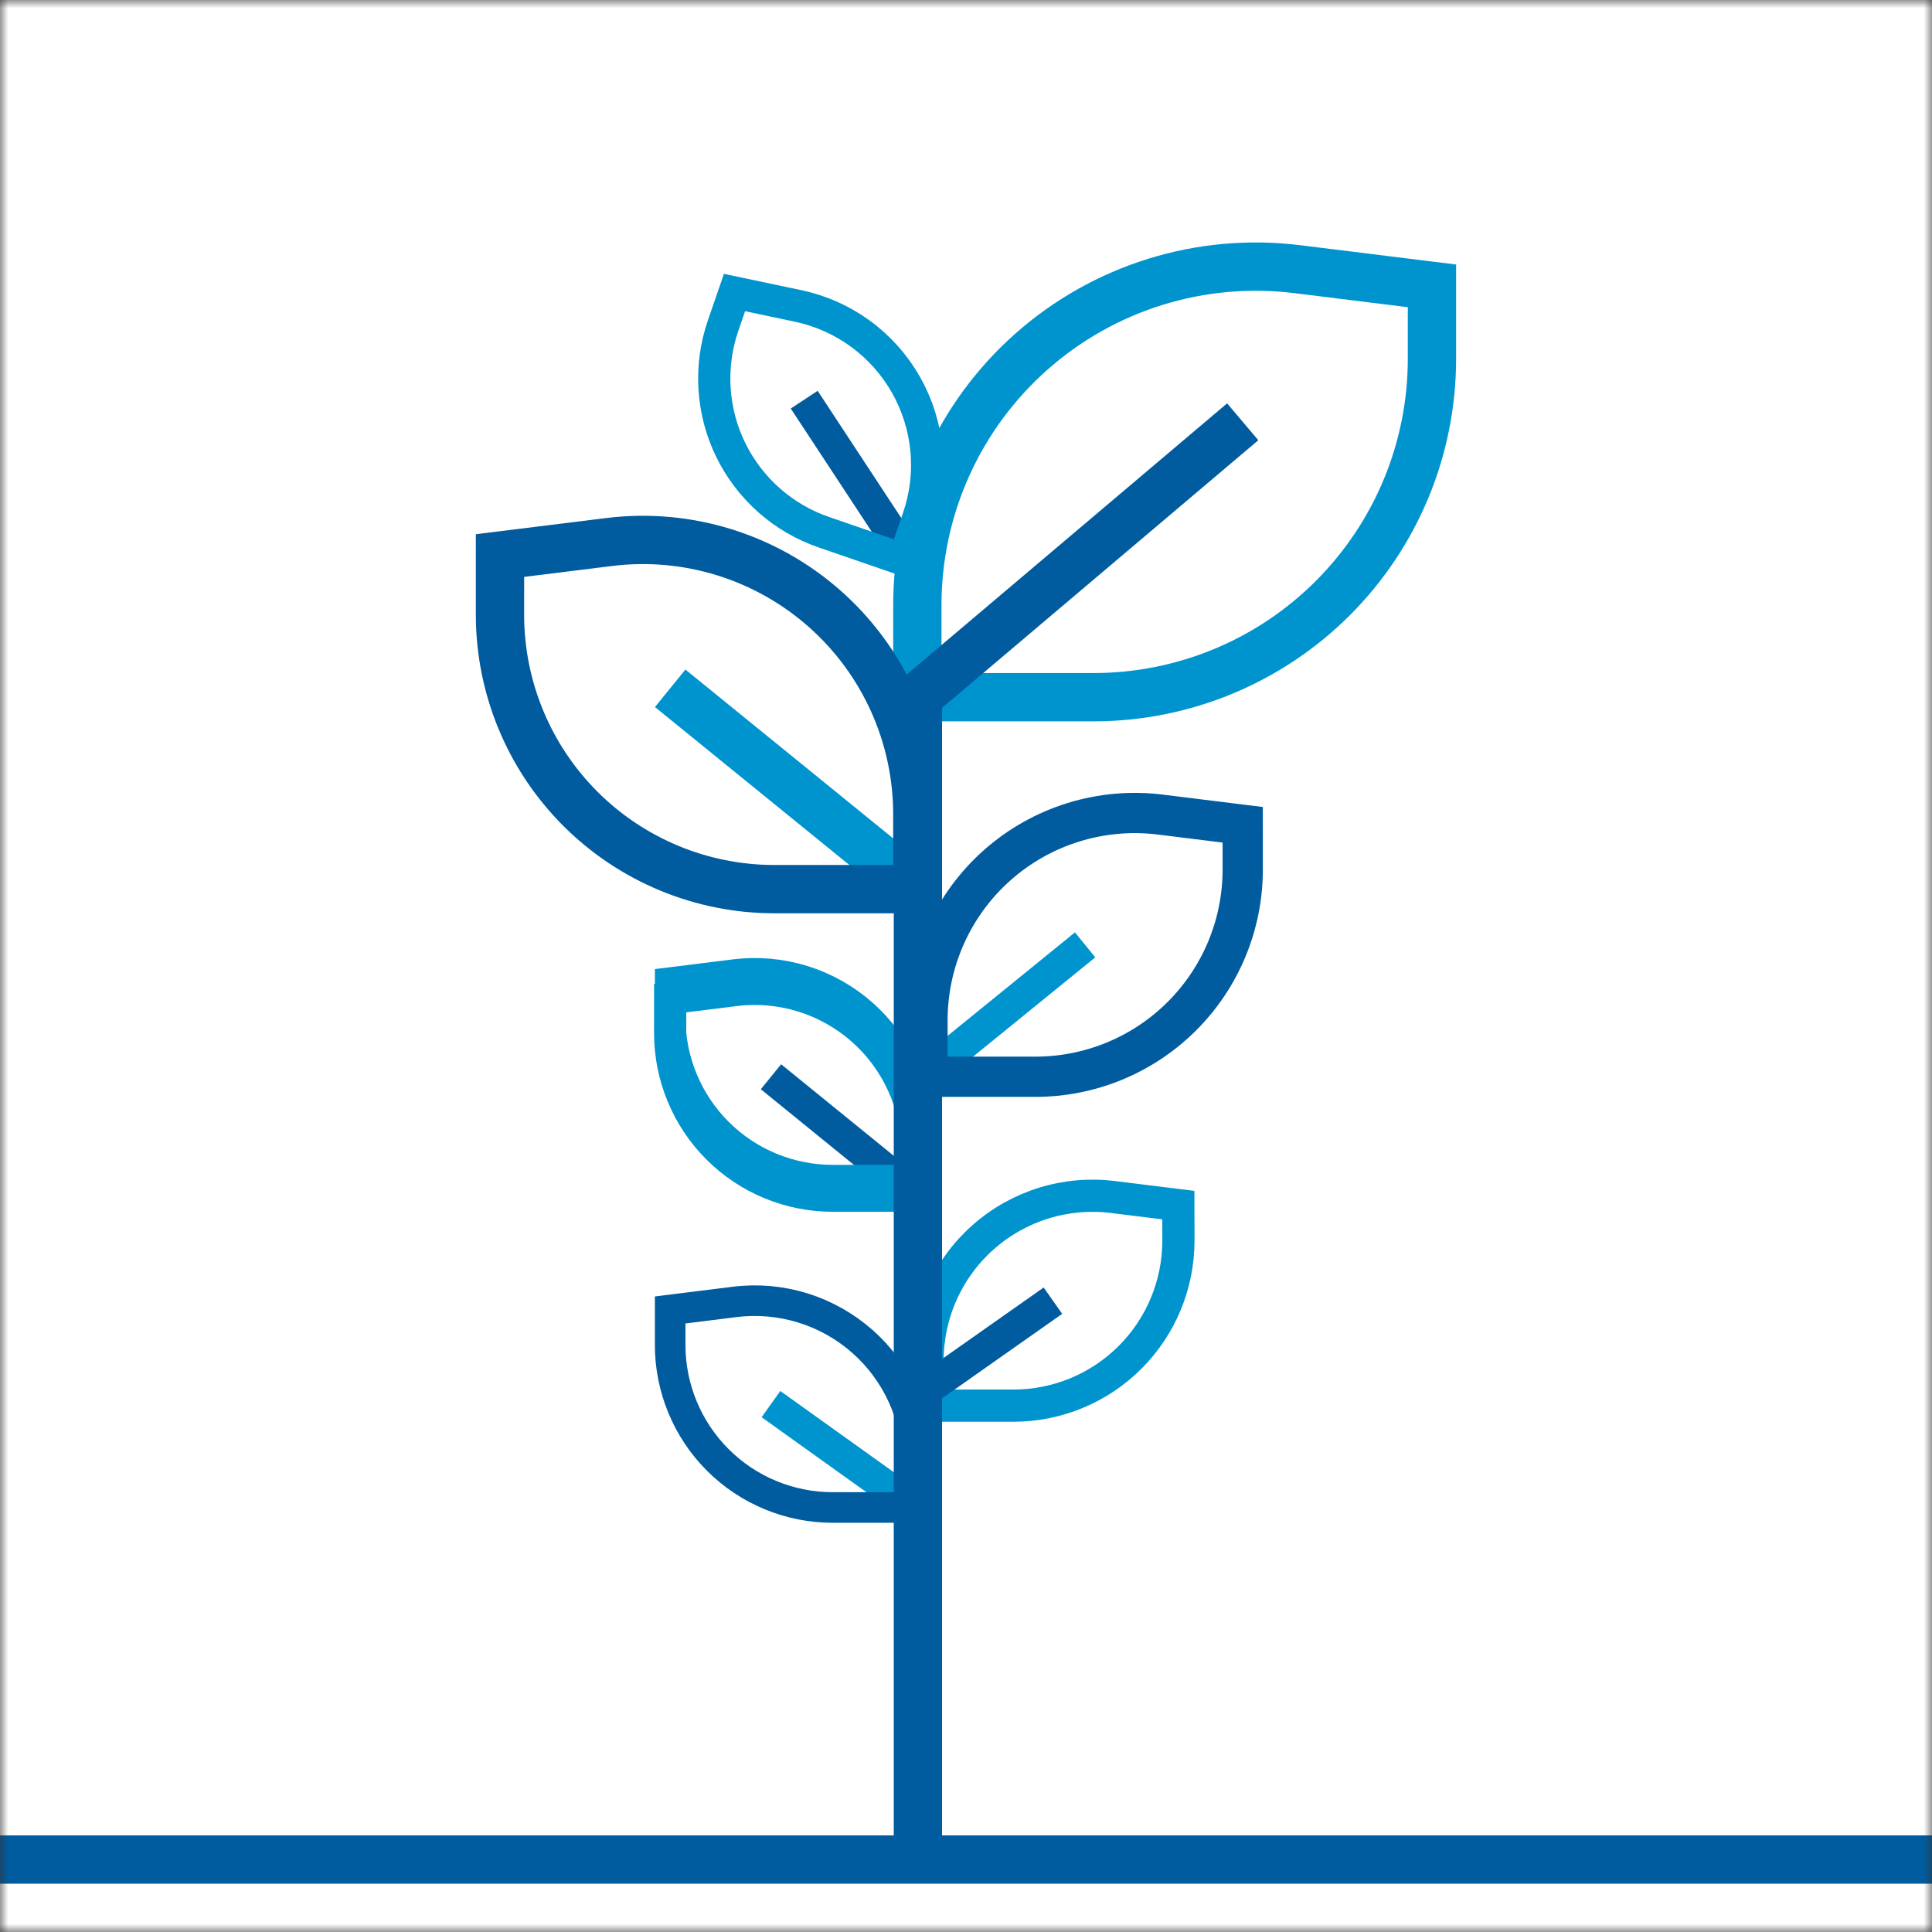 <svg width="120" height="120" viewBox="0 0 120 120" fill="none" xmlns="http://www.w3.org/2000/svg">
<rect x="0" y="0" width="120" height="120" fill="#333333" stroke="none"/>
<g clip-path="url(#clip0_100_93)">
<mask id="mask0_100_93" style="mask-type:luminance" maskUnits="userSpaceOnUse" x="0" y="0" width="120" height="120">
<path d="M120 0H0V120H120V0Z" fill="white"/>
</mask>
<g mask="url(#mask0_100_93)">
<path d="M120 0H0V120H120V0Z" fill="white"/>
<path d="M120 0H0V120H120V0Z" fill="white"/>
<path d="M56.979 74.268L47.886 66.879" stroke="#005C9F" stroke-width="2"/>
<path d="M56.673 93.5L47.886 87.211" stroke="#0094CF" stroke-width="2"/>
<path d="M73.189 74.852L69.112 74.347C67.671 74.169 66.21 74.299 64.823 74.729C63.437 75.159 62.158 75.878 61.071 76.84C59.983 77.801 59.113 78.983 58.516 80.306C57.92 81.629 57.612 83.064 57.612 84.515V87.307H62.948C65.665 87.307 68.271 86.228 70.192 84.306C72.113 82.385 73.193 79.779 73.193 77.062L73.189 74.852Z" stroke="#0094CF" stroke-width="2"/>
<path d="M41.626 61.996L45.643 61.496C47.062 61.321 48.503 61.45 49.869 61.873C51.235 62.297 52.495 63.005 53.567 63.953C54.639 64.9 55.497 66.064 56.085 67.367C56.673 68.671 56.977 70.085 56.978 71.515V74.266H51.72C50.394 74.266 49.082 74.005 47.857 73.498C46.632 72.991 45.519 72.247 44.582 71.31C43.644 70.373 42.901 69.26 42.394 68.035C41.886 66.81 41.625 65.498 41.625 64.172L41.626 61.996Z" stroke="#0094CF" stroke-width="2"/>
<path d="M41.626 61.031L45.643 60.531C47.062 60.356 48.503 60.485 49.869 60.908C51.235 61.332 52.495 62.041 53.567 62.988C54.639 63.935 55.497 65.099 56.085 66.402C56.673 67.706 56.977 69.12 56.978 70.55V73.301H51.72C50.394 73.301 49.082 73.04 47.857 72.533C46.632 72.026 45.519 71.282 44.582 70.345C43.644 69.407 42.901 68.295 42.394 67.07C41.886 65.845 41.625 64.533 41.625 63.207L41.626 61.031Z" stroke="#0094CF" stroke-width="1.9"/>
<path d="M88.942 17.755L80.578 16.719C77.623 16.353 74.623 16.619 71.778 17.5C68.934 18.381 66.309 19.856 64.077 21.828C61.846 23.8 60.059 26.224 58.835 28.939C57.611 31.654 56.978 34.598 56.978 37.576V43.304H67.925C70.685 43.304 73.418 42.76 75.968 41.704C78.518 40.648 80.834 39.1 82.786 37.148C84.737 35.197 86.285 32.88 87.342 30.33C88.398 27.78 88.941 25.047 88.941 22.287L88.942 17.755Z" stroke="#0094CF" stroke-width="3"/>
<path d="M57.013 115.5V42.317" stroke="#005C9F" stroke-width="3"/>
<path d="M56.979 43.3L77.187 26.198" stroke="#005C9F" stroke-width="3"/>
<path d="M56.979 55.226L41.626 42.751" stroke="#0094CF" stroke-width="3"/>
<path d="M31.056 34.506L37.839 33.665C40.236 33.368 42.668 33.585 44.975 34.299C47.282 35.014 49.411 36.21 51.22 37.81C53.03 39.409 54.479 41.375 55.471 43.577C56.464 45.778 56.977 48.166 56.977 50.581V55.226H48.099C43.579 55.226 39.243 53.43 36.047 50.234C32.851 47.038 31.055 42.702 31.055 38.182L31.056 34.506Z" stroke="#005C9F" stroke-width="3"/>
<path d="M58.305 66.076L67.398 58.687" stroke="#0094CF" stroke-width="2"/>
<path d="M77.187 51.229L72.064 50.594C70.254 50.37 68.416 50.533 66.674 51.073C64.931 51.612 63.323 52.516 61.956 53.724C60.589 54.932 59.495 56.417 58.745 58.08C57.995 59.743 57.608 61.547 57.608 63.371V66.879H64.314C66.004 66.879 67.679 66.546 69.241 65.899C70.802 65.252 72.222 64.304 73.417 63.108C74.613 61.913 75.561 60.494 76.208 58.932C76.855 57.37 77.188 55.696 77.188 54.005L77.187 51.229Z" stroke="#005C9F" stroke-width="2.5"/>
<path d="M55.672 33.526L49.95 24.824" stroke="#005C9F" stroke-width="2"/>
<path d="M45.622 18.17L49.583 19.005C50.982 19.302 52.302 19.892 53.455 20.737C54.609 21.582 55.57 22.663 56.275 23.907C56.98 25.152 57.412 26.532 57.544 27.956C57.675 29.38 57.503 30.816 57.038 32.168L56.142 34.769L51.171 33.057C49.917 32.626 48.761 31.952 47.768 31.074C46.775 30.195 45.965 29.13 45.384 27.939C44.803 26.747 44.462 25.453 44.381 24.13C44.3 22.806 44.481 21.48 44.912 20.227L45.622 18.17Z" stroke="#0094CF" stroke-width="2"/>
<path d="M57.856 86.094L65.399 80.787" stroke="#005C9F" stroke-width="2"/>
<path d="M41.626 81.363L45.643 80.863C47.062 80.688 48.503 80.817 49.869 81.24C51.235 81.664 52.495 82.373 53.567 83.32C54.639 84.267 55.497 85.431 56.085 86.734C56.673 88.038 56.977 89.452 56.978 90.882V93.633H51.72C50.394 93.633 49.082 93.372 47.857 92.865C46.632 92.358 45.519 91.614 44.582 90.677C43.644 89.74 42.901 88.627 42.394 87.402C41.886 86.177 41.625 84.865 41.625 83.539L41.626 81.363Z" stroke="#005C9F" stroke-width="1.9"/>
<path d="M0 115.5H120" stroke="#005C9F" stroke-width="3"/>
</g>
</g>
<defs>
<clipPath id="clip0_100_93">
<rect width="120" height="120" fill="white"/>
</clipPath>
</defs>
</svg>
